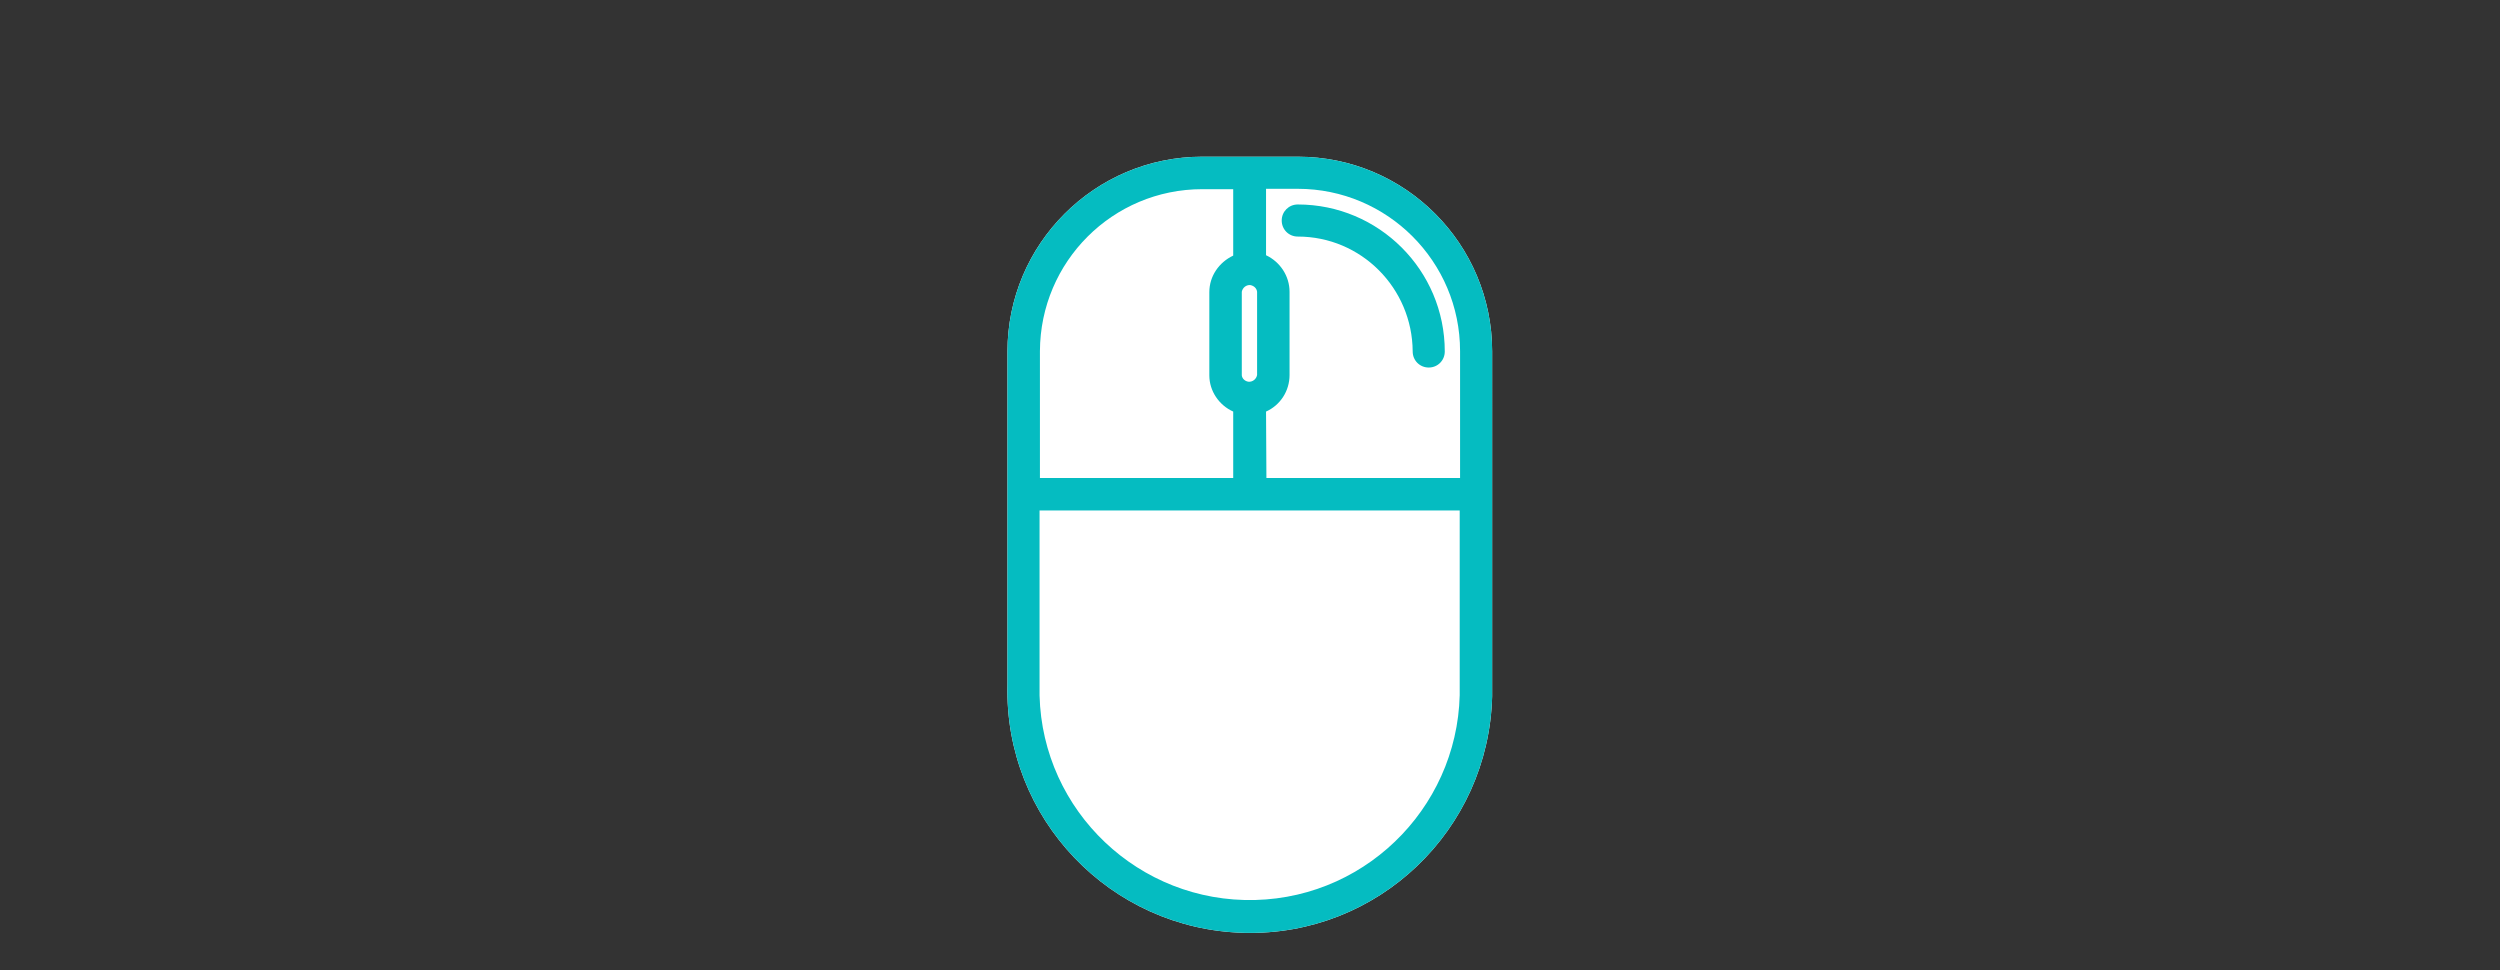<svg version="1.1" id="レイヤー_1" xmlns="http://www.w3.org/2000/svg" x="0" y="0" viewBox="0 0 670 260" xml:space="preserve"><rect x="0" y="0" width="670" height="260" fill="#333333" stroke="none"/><style>.st1{fill:#05bcc1}</style><g id="レイヤー_2_00000096043349975365559600000003710350246958839730_"><g id="レイヤー_1-2"><path d="M347.8 42h-25.6C293.4 42 270 65.4 270 94.2v89.3c-.9 35.8 27.5 65.6 63.4 66.5s65.6-27.5 66.5-63.4V94.2c0-28.8-23.3-52.2-52.1-52.2z" fill="#fff"/><path class="st1" d="M347.8 42h-25.6C293.4 42 270 65.4 270 94.2v89.3c-.9 35.8 27.5 65.6 63.4 66.5s65.6-27.5 66.5-63.4V94.2c0-28.8-23.3-52.2-52.1-52.2zm-8.5 68.3c3.8-1.7 6.3-5.5 6.3-9.8V78.2c0-4.2-2.5-8-6.3-9.8V50.6h8.5c24 0 43.5 19.5 43.5 43.5v34h-51.9l-.1-17.8zm-8.8-41.8c-3.8 1.8-6.4 5.5-6.4 9.8v22.3c0 4.2 2.6 8 6.4 9.7v17.8h-51.8v-34c.1-24 19.5-43.4 43.5-43.4h8.3v17.8zm2.3 32.1V78.2c.2-1.1 1.2-1.9 2.3-1.8 1 .2 1.7.9 1.8 1.8v22.3c-.2 1.1-1.2 1.9-2.3 1.8-.9-.1-1.7-.8-1.8-1.7zm58.4 36.2v46.6c.8 31.1-23.8 57-54.8 57.8-31.1.8-57-23.8-57.8-54.8v-49.6h112.6z"/><path class="st1" d="M347.8 54.8c-2.4 0-4.3 1.9-4.3 4.3s1.9 4.3 4.3 4.3c17 0 30.7 13.8 30.8 30.8 0 2.4 1.9 4.3 4.3 4.3s4.3-1.9 4.3-4.3c0-21.8-17.7-39.4-39.4-39.4z"/></g></g></svg>